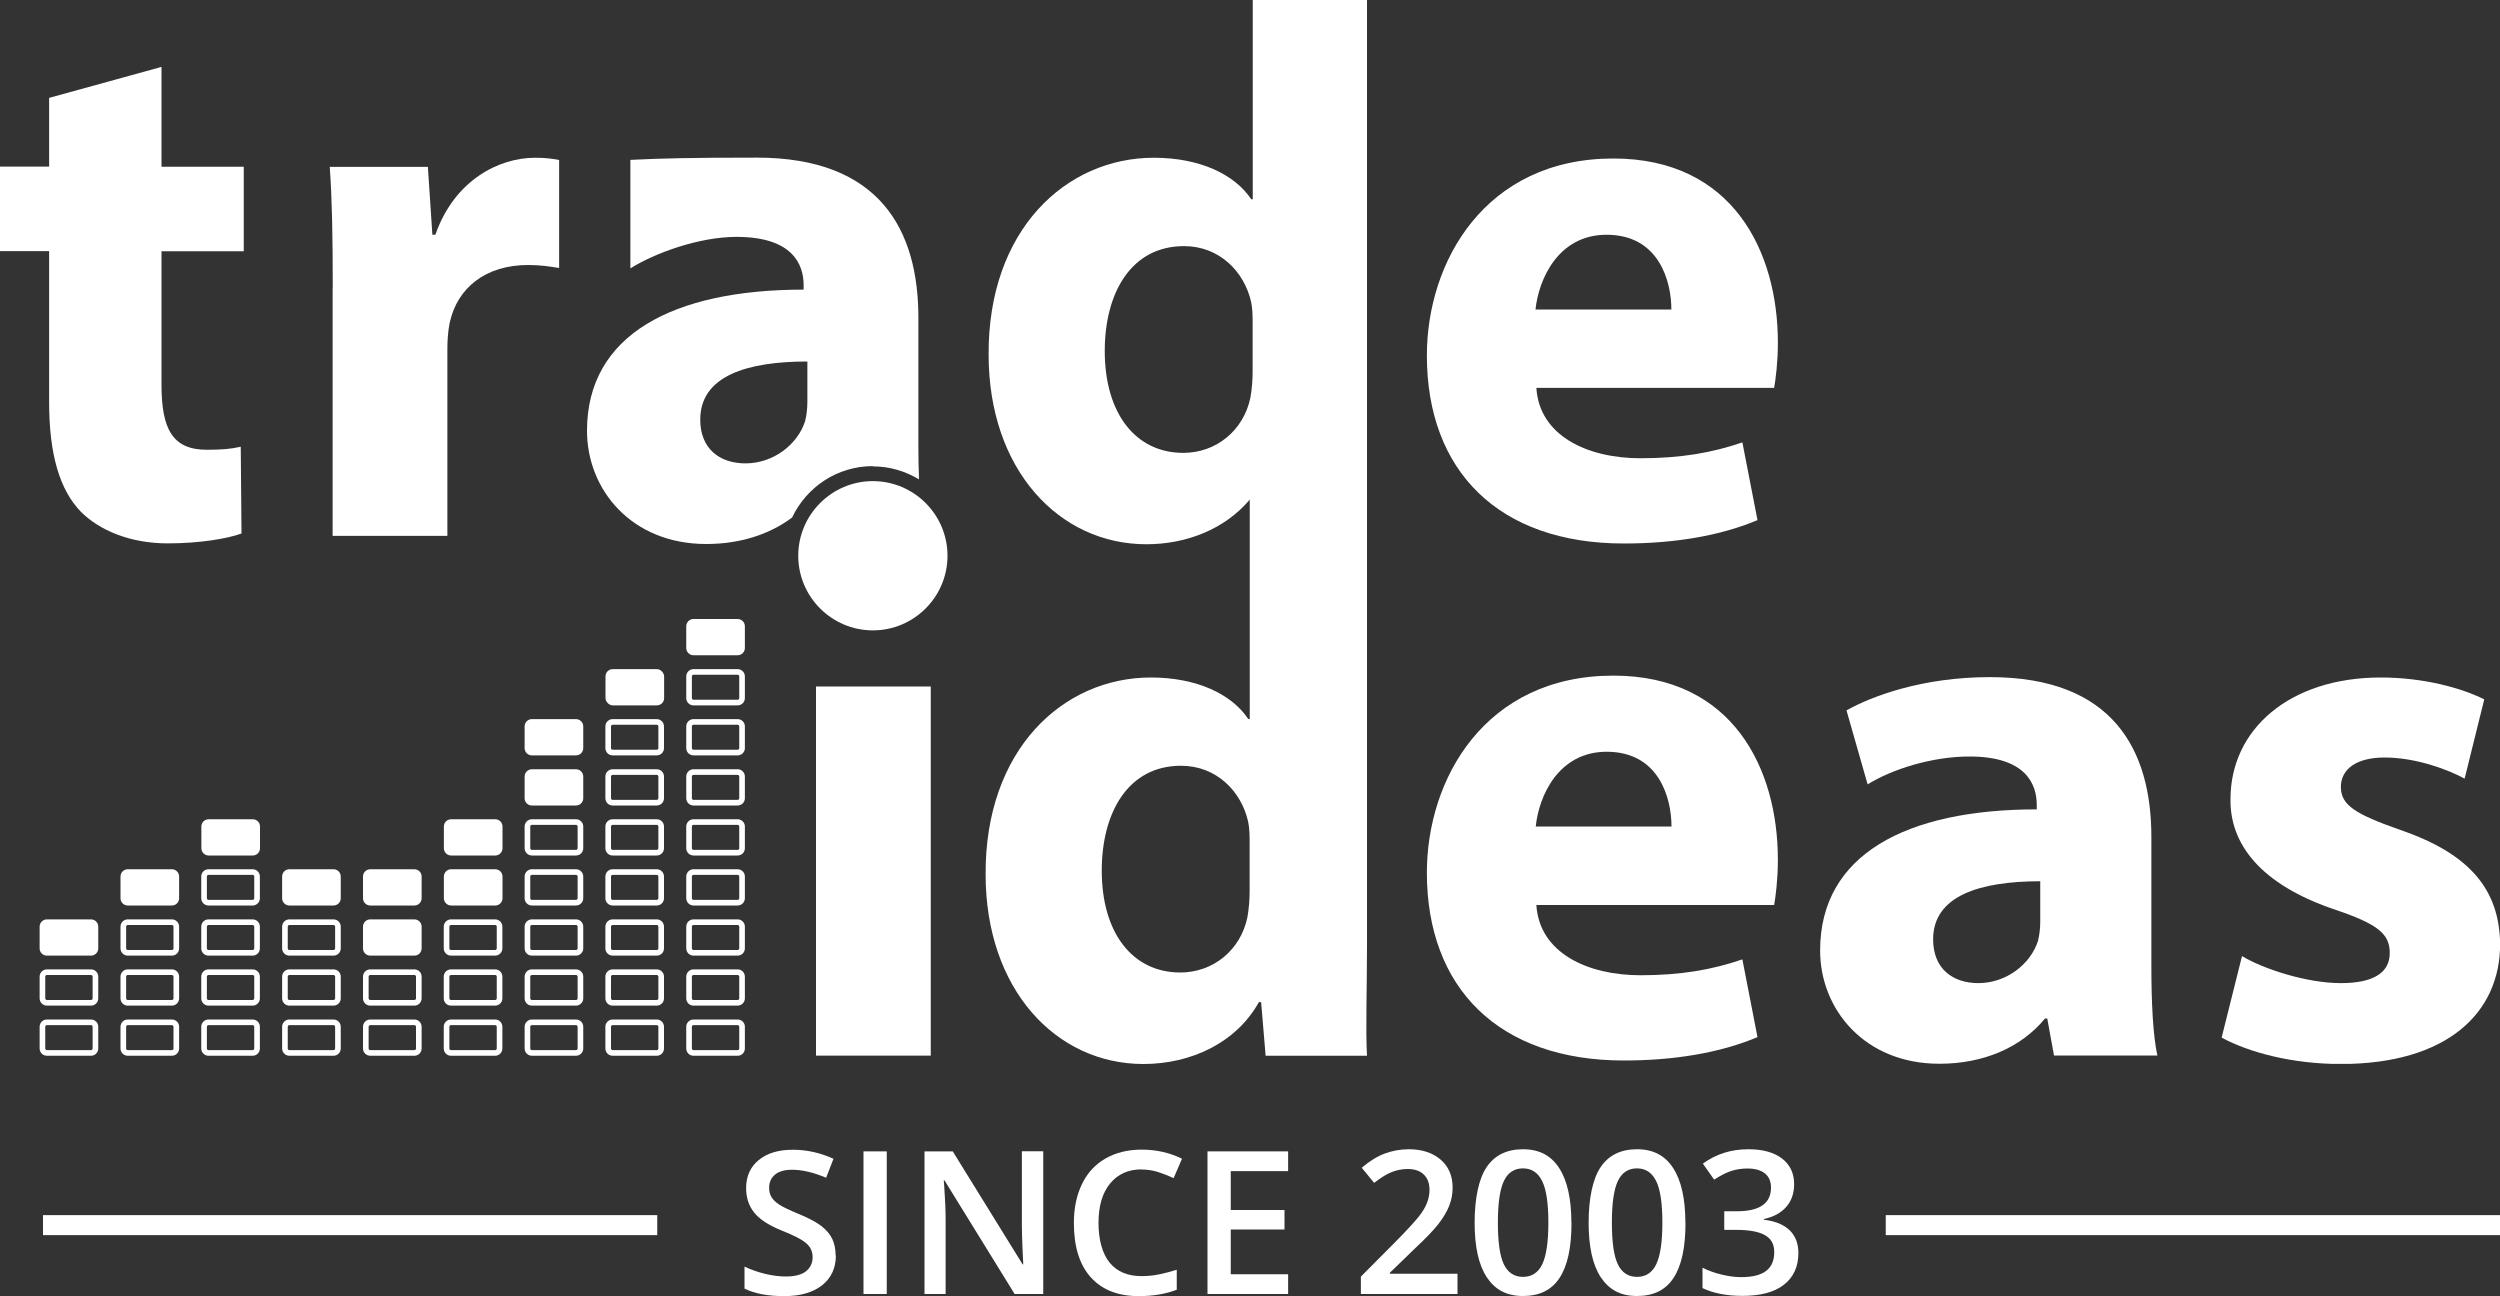 <?xml version="1.0" encoding="UTF-8"?><svg id="Layer_1" xmlns="http://www.w3.org/2000/svg" xmlns:xlink="http://www.w3.org/1999/xlink" viewBox="0 0 200 103.68"><rect x="0" y="0" width="200" height="103.68" fill="#333333" stroke="none"/><defs><style>.cls-1{clip-path:url(#clippath);}.cls-2{fill:none;}.cls-2,.cls-3{stroke-width:0px;}.cls-4{clip-path:url(#clippath-1);}.cls-3{fill:#fff;}</style><clipPath id="clippath"><rect class="cls-2" x="0" y="0" width="200" height="85.11"/></clipPath><clipPath id="clippath-1"><rect class="cls-2" x="0" y="0" width="200" height="85.11"/></clipPath></defs><path class="cls-3" d="M66.87,100.43c0,1.01-.37,1.81-1.1,2.39s-1.75.87-3.04.87-2.35-.2-3.17-.6v-1.76c.52.24,1.07.44,1.66.58s1.13.21,1.63.21c.74,0,1.28-.14,1.63-.42s.53-.66.53-1.13c0-.43-.16-.79-.48-1.08-.32-.3-.99-.65-2-1.05-1.04-.42-1.77-.9-2.2-1.44-.43-.54-.64-1.19-.64-1.95,0-.95.34-1.7,1.01-2.25.68-.55,1.58-.82,2.72-.82s2.18.24,3.26.72l-.59,1.52c-1.01-.43-1.92-.64-2.72-.64-.6,0-1.06.13-1.37.39s-.47.61-.47,1.04c0,.3.06.55.19.76s.33.41.62.6c.29.19.8.43,1.54.74.84.35,1.45.67,1.84.98s.68.64.86,1.02c.18.38.27.83.27,1.34Z"/><path class="cls-3" d="M69.08,103.52v-11.41h1.86v11.41h-1.86Z"/><path class="cls-3" d="M83.46,103.52h-2.29l-5.61-9.09h-.06l.04.51c.07.97.11,1.85.11,2.65v5.93h-1.69v-11.41h2.26l5.59,9.04h.05c-.01-.12-.03-.56-.06-1.31s-.05-1.34-.05-1.76v-5.98h1.71v11.41Z"/><path class="cls-3" d="M91.33,93.55c-1.07,0-1.91.38-2.53,1.14s-.92,1.81-.92,3.14.3,2.46.89,3.18,1.44,1.08,2.56,1.08c.48,0,.95-.05,1.4-.14s.92-.22,1.41-.37v1.6c-.89.34-1.91.51-3.04.51-1.67,0-2.95-.51-3.85-1.52s-1.34-2.46-1.34-4.34c0-1.19.22-2.22.65-3.11s1.06-1.57,1.88-2.04,1.79-.71,2.89-.71c1.17,0,2.24.24,3.23.73l-.67,1.55c-.39-.18-.79-.34-1.22-.48s-.88-.21-1.35-.21Z"/><path class="cls-3" d="M103.05,103.52h-6.45v-11.41h6.45v1.58h-4.59v3.11h4.3v1.56h-4.3v3.58h4.59v1.58Z"/><path class="cls-3" d="M116.6,103.52h-7.73v-1.39l2.94-2.96c.87-.89,1.44-1.52,1.73-1.89s.49-.72.62-1.05.2-.68.2-1.05c0-.51-.15-.92-.46-1.22s-.74-.44-1.28-.44c-.44,0-.86.08-1.27.24s-.88.45-1.42.87l-.99-1.21c.63-.54,1.25-.92,1.85-1.14s1.24-.34,1.91-.34c1.06,0,1.91.28,2.55.83s.96,1.3.96,2.24c0,.51-.09,1-.28,1.47s-.47.94-.85,1.43-1.02,1.16-1.91,1.99l-1.98,1.92v.08h5.41v1.62Z"/><path class="cls-3" d="M125.72,97.82c0,1.98-.32,3.45-.96,4.42s-1.61,1.44-2.92,1.44-2.23-.5-2.89-1.49-.98-2.45-.98-4.37.32-3.5.96-4.45,1.61-1.43,2.91-1.43,2.24.5,2.89,1.5.98,2.46.98,4.38ZM119.83,97.82c0,1.56.16,2.67.48,3.33s.83,1,1.53,1,1.22-.34,1.54-1.01.49-1.78.49-3.32-.16-2.64-.49-3.32-.84-1.03-1.54-1.03-1.21.34-1.53,1.01-.48,1.78-.48,3.34Z"/><path class="cls-3" d="M134.84,97.82c0,1.98-.32,3.45-.96,4.42s-1.61,1.44-2.92,1.44-2.23-.5-2.89-1.49-.98-2.45-.98-4.37.32-3.5.96-4.45,1.61-1.43,2.91-1.43,2.24.5,2.89,1.5.98,2.46.98,4.38ZM128.95,97.82c0,1.56.16,2.67.48,3.33s.83,1,1.53,1,1.22-.34,1.54-1.01.49-1.78.49-3.32-.16-2.64-.49-3.32-.84-1.03-1.54-1.03-1.21.34-1.53,1.01-.48,1.78-.48,3.34Z"/><path class="cls-3" d="M143.53,94.74c0,.72-.21,1.33-.63,1.81s-1.01.8-1.78.97v.06c.92.11,1.6.4,2.06.85s.69,1.06.69,1.81c0,1.1-.39,1.94-1.16,2.54s-1.88.89-3.31.89c-1.26,0-2.33-.21-3.2-.62v-1.63c.48.24,1,.42,1.54.55s1.06.2,1.56.2c.88,0,1.54-.16,1.98-.49s.66-.83.66-1.52c0-.61-.24-1.06-.73-1.34s-1.24-.43-2.28-.43h-.99v-1.49h1.01c1.82,0,2.73-.63,2.73-1.89,0-.49-.16-.87-.48-1.13s-.79-.4-1.4-.4c-.43,0-.85.06-1.25.18s-.87.36-1.42.71l-.9-1.28c1.05-.77,2.26-1.15,3.64-1.15,1.15,0,2.05.25,2.69.74s.97,1.18.97,2.04Z"/><rect class="cls-3" x="3.44" y="97.21" width="49.14" height="1.6"/><rect class="cls-3" x="150.86" y="97.21" width="49.14" height="1.6"/><g id="Artwork_29"><g class="cls-1"><g class="cls-4"><path class="cls-3" d="M3.75,73.55h3.53c.32,0,.58.26.58.58v1.74c0,.32-.26.58-.58.58h-3.53c-.32,0-.58-.26-.58-.58v-1.74c0-.32.26-.58.58-.58Z"/><path class="cls-3" d="M10.22,69.54h3.53c.32,0,.58.26.58.58v1.74c0,.32-.26.58-.58.58h-3.53c-.32,0-.58-.26-.58-.58v-1.74c0-.32.26-.58.58-.58Z"/><path class="cls-3" d="M16.69,65.54h3.53c.32,0,.58.26.58.58v1.74c0,.32-.26.58-.58.58h-3.53c-.32,0-.58-.26-.58-.58v-1.74c0-.32.26-.58.58-.58Z"/><path class="cls-3" d="M23.15,69.54h3.53c.32,0,.58.26.58.58v1.74c0,.32-.26.58-.58.58h-3.53c-.32,0-.58-.26-.58-.58v-1.74c0-.32.26-.58.58-.58Z"/><path class="cls-3" d="M29.62,73.55h3.53c.32,0,.58.26.58.58v1.74c0,.32-.26.58-.58.58h-3.53c-.32,0-.58-.26-.58-.58v-1.74c0-.32.26-.58.58-.58Z"/><path class="cls-3" d="M29.62,69.54h3.53c.32,0,.58.26.58.58v1.74c0,.32-.26.58-.58.58h-3.53c-.32,0-.58-.26-.58-.58v-1.74c0-.32.26-.58.58-.58Z"/><path class="cls-3" d="M36.09,69.54h3.53c.32,0,.58.26.58.58v1.74c0,.32-.26.58-.58.58h-3.53c-.32,0-.58-.26-.58-.58v-1.74c0-.32.26-.58.58-.58Z"/><path class="cls-3" d="M36.09,65.54h3.53c.32,0,.58.26.58.58v1.74c0,.32-.26.58-.58.58h-3.53c-.32,0-.58-.26-.58-.58v-1.74c0-.32.26-.58.58-.58Z"/><path class="cls-3" d="M42.55,61.54h3.53c.32,0,.58.26.58.58v1.74c0,.32-.26.58-.58.58h-3.53c-.32,0-.58-.26-.58-.58v-1.74c0-.32.26-.58.58-.58Z"/><path class="cls-3" d="M42.55,57.53h3.53c.32,0,.58.26.58.58v1.74c0,.32-.26.58-.58.58h-3.53c-.32,0-.58-.26-.58-.58v-1.74c0-.32.26-.58.58-.58Z"/><rect class="cls-3" x="48.44" y="53.53" width="4.69" height="2.9" rx=".58" ry=".58"/><path class="cls-3" d="M55.48,49.52h3.53c.32,0,.58.26.58.58v1.74c0,.32-.26.58-.58.58h-3.53c-.32,0-.58-.26-.58-.58v-1.74c0-.32.26-.58.58-.58Z"/><path class="cls-3" d="M7.28,82.01c.07,0,.13.06.13.13v1.74c0,.07-.06.13-.13.13h-3.53c-.07,0-.13-.06-.13-.13v-1.74c0-.07.06-.13.13-.13h3.53M7.28,81.56h-3.53c-.32,0-.58.26-.58.58v1.74c0,.32.26.58.58.58h3.53c.32,0,.58-.26.58-.58v-1.74c0-.32-.26-.58-.58-.58"/><path class="cls-3" d="M7.28,78c.07,0,.13.06.13.13v1.74c0,.07-.06.13-.13.13h-3.53c-.07,0-.13-.06-.13-.13v-1.74c0-.07.06-.13.13-.13h3.53M7.28,77.55h-3.53c-.32,0-.58.26-.58.58v1.74c0,.32.26.58.58.58h3.53c.32,0,.58-.26.58-.58v-1.74c0-.32-.26-.58-.58-.58"/><path class="cls-3" d="M13.75,82.01c.07,0,.13.06.13.13v1.74c0,.07-.06.13-.13.13h-3.53c-.07,0-.13-.06-.13-.13v-1.74c0-.07.06-.13.13-.13h3.53M13.75,81.56h-3.53c-.32,0-.58.26-.58.58v1.74c0,.32.26.58.58.58h3.53c.32,0,.58-.26.58-.58v-1.74c0-.32-.26-.58-.58-.58"/><path class="cls-3" d="M13.75,78c.07,0,.13.06.13.13v1.74c0,.07-.06.13-.13.13h-3.53c-.07,0-.13-.06-.13-.13v-1.74c0-.07.06-.13.13-.13h3.53M13.75,77.55h-3.53c-.32,0-.58.26-.58.58v1.74c0,.32.26.58.58.58h3.53c.32,0,.58-.26.58-.58v-1.74c0-.32-.26-.58-.58-.58"/><path class="cls-3" d="M13.75,74c.07,0,.13.06.13.13v1.74c0,.07-.06.13-.13.13h-3.53c-.07,0-.13-.06-.13-.13v-1.74c0-.07.06-.13.13-.13h3.53M13.75,73.55h-3.53c-.32,0-.58.26-.58.58v1.74c0,.32.26.58.58.58h3.53c.32,0,.58-.26.58-.58v-1.74c0-.32-.26-.58-.58-.58"/><path class="cls-3" d="M20.21,82.01c.07,0,.13.06.13.13v1.74c0,.07-.06.13-.13.13h-3.53c-.07,0-.13-.06-.13-.13v-1.74c0-.07.06-.13.13-.13h3.53M20.21,81.56h-3.53c-.32,0-.58.26-.58.58v1.74c0,.32.26.58.58.58h3.53c.32,0,.58-.26.58-.58v-1.74c0-.32-.26-.58-.58-.58"/><path class="cls-3" d="M20.21,78c.07,0,.13.06.13.13v1.74c0,.07-.06.13-.13.13h-3.53c-.07,0-.13-.06-.13-.13v-1.74c0-.07.06-.13.13-.13h3.53M20.21,77.55h-3.53c-.32,0-.58.26-.58.58v1.74c0,.32.26.58.58.58h3.53c.32,0,.58-.26.58-.58v-1.74c0-.32-.26-.58-.58-.58"/><path class="cls-3" d="M20.21,74c.07,0,.13.06.13.13v1.74c0,.07-.06.13-.13.13h-3.53c-.07,0-.13-.06-.13-.13v-1.74c0-.07.06-.13.13-.13h3.53M20.21,73.55h-3.53c-.32,0-.58.26-.58.58v1.74c0,.32.26.58.58.58h3.53c.32,0,.58-.26.58-.58v-1.74c0-.32-.26-.58-.58-.58"/><path class="cls-3" d="M20.21,69.99c.07,0,.13.06.13.13v1.74c0,.07-.06.13-.13.13h-3.53c-.07,0-.13-.06-.13-.13v-1.74c0-.07.06-.13.13-.13h3.53M20.21,69.54h-3.53c-.32,0-.58.26-.58.58v1.74c0,.32.26.58.58.58h3.53c.32,0,.58-.26.58-.58v-1.74c0-.32-.26-.58-.58-.58"/><path class="cls-3" d="M26.68,82.01c.07,0,.13.06.13.13v1.74c0,.07-.06.13-.13.13h-3.53c-.07,0-.13-.06-.13-.13v-1.74c0-.07.06-.13.13-.13h3.53M26.68,81.56h-3.53c-.32,0-.58.26-.58.58v1.74c0,.32.26.58.58.58h3.53c.32,0,.58-.26.58-.58v-1.74c0-.32-.26-.58-.58-.58"/><path class="cls-3" d="M26.68,78c.07,0,.13.06.13.13v1.74c0,.07-.06.13-.13.13h-3.53c-.07,0-.13-.06-.13-.13v-1.74c0-.07.06-.13.13-.13h3.53M26.68,77.55h-3.53c-.32,0-.58.26-.58.58v1.74c0,.32.26.58.58.58h3.53c.32,0,.58-.26.58-.58v-1.74c0-.32-.26-.58-.58-.58"/><path class="cls-3" d="M26.68,74c.07,0,.13.06.13.13v1.74c0,.07-.06.13-.13.13h-3.53c-.07,0-.13-.06-.13-.13v-1.74c0-.07.06-.13.13-.13h3.53M26.68,73.55h-3.53c-.32,0-.58.26-.58.58v1.74c0,.32.26.58.58.58h3.53c.32,0,.58-.26.58-.58v-1.74c0-.32-.26-.58-.58-.58"/><path class="cls-3" d="M33.15,82.01c.07,0,.13.06.13.13v1.74c0,.07-.06.13-.13.13h-3.53c-.07,0-.13-.06-.13-.13v-1.74c0-.07.06-.13.13-.13h3.53M33.15,81.56h-3.53c-.32,0-.58.26-.58.58v1.74c0,.32.26.58.58.58h3.53c.32,0,.58-.26.58-.58v-1.74c0-.32-.26-.58-.58-.58"/><path class="cls-3" d="M33.15,78c.07,0,.13.06.13.13v1.74c0,.07-.06.13-.13.13h-3.53c-.07,0-.13-.06-.13-.13v-1.74c0-.07.06-.13.13-.13h3.53M33.15,77.55h-3.53c-.32,0-.58.26-.58.58v1.74c0,.32.26.58.58.58h3.53c.32,0,.58-.26.58-.58v-1.74c0-.32-.26-.58-.58-.58"/><path class="cls-3" d="M39.61,82.01c.07,0,.13.06.13.13v1.74c0,.07-.06.13-.13.13h-3.53c-.07,0-.13-.06-.13-.13v-1.74c0-.07.06-.13.13-.13h3.53M39.61,81.56h-3.53c-.32,0-.58.26-.58.58v1.74c0,.32.26.58.58.58h3.53c.32,0,.58-.26.58-.58v-1.74c0-.32-.26-.58-.58-.58"/><path class="cls-3" d="M39.61,78c.07,0,.13.06.13.13v1.74c0,.07-.06.13-.13.13h-3.53c-.07,0-.13-.06-.13-.13v-1.74c0-.07.06-.13.13-.13h3.53M39.61,77.55h-3.53c-.32,0-.58.26-.58.58v1.74c0,.32.26.58.58.58h3.53c.32,0,.58-.26.58-.58v-1.74c0-.32-.26-.58-.58-.58"/><path class="cls-3" d="M39.61,74c.07,0,.13.06.13.13v1.74c0,.07-.06.13-.13.13h-3.53c-.07,0-.13-.06-.13-.13v-1.74c0-.07.06-.13.13-.13h3.53M39.61,73.55h-3.53c-.32,0-.58.26-.58.58v1.74c0,.32.26.58.58.58h3.53c.32,0,.58-.26.58-.58v-1.74c0-.32-.26-.58-.58-.58"/><path class="cls-3" d="M46.08,82.01c.07,0,.13.06.13.13v1.74c0,.07-.06.13-.13.13h-3.53c-.07,0-.13-.06-.13-.13v-1.74c0-.07.06-.13.13-.13h3.53M46.08,81.56h-3.53c-.32,0-.58.26-.58.58v1.74c0,.32.26.58.58.58h3.53c.32,0,.58-.26.58-.58v-1.74c0-.32-.26-.58-.58-.58"/><path class="cls-3" d="M46.08,78c.07,0,.13.06.13.13v1.74c0,.07-.06.13-.13.13h-3.53c-.07,0-.13-.06-.13-.13v-1.74c0-.07.06-.13.13-.13h3.53M46.08,77.55h-3.53c-.32,0-.58.26-.58.58v1.74c0,.32.26.58.58.58h3.53c.32,0,.58-.26.58-.58v-1.74c0-.32-.26-.58-.58-.58"/><path class="cls-3" d="M46.08,74c.07,0,.13.06.13.13v1.74c0,.07-.06.13-.13.13h-3.53c-.07,0-.13-.06-.13-.13v-1.74c0-.07.06-.13.13-.13h3.53M46.08,73.55h-3.53c-.32,0-.58.26-.58.58v1.74c0,.32.26.58.58.58h3.53c.32,0,.58-.26.58-.58v-1.74c0-.32-.26-.58-.58-.58"/><path class="cls-3" d="M46.08,69.99c.07,0,.13.06.13.13v1.74c0,.07-.06.13-.13.13h-3.53c-.07,0-.13-.06-.13-.13v-1.74c0-.07.06-.13.13-.13h3.53M46.08,69.54h-3.53c-.32,0-.58.26-.58.58v1.74c0,.32.26.58.58.58h3.53c.32,0,.58-.26.58-.58v-1.74c0-.32-.26-.58-.58-.58"/><path class="cls-3" d="M46.08,65.99c.07,0,.13.06.13.13v1.74c0,.07-.06.13-.13.13h-3.53c-.07,0-.13-.06-.13-.13v-1.74c0-.07.06-.13.13-.13h3.53M46.08,65.54h-3.53c-.32,0-.58.26-.58.58v1.74c0,.32.26.58.58.58h3.53c.32,0,.58-.26.58-.58v-1.74c0-.32-.26-.58-.58-.58"/><path class="cls-3" d="M52.54,82.01c.07,0,.13.06.13.13v1.74c0,.07-.06.13-.13.13h-3.53c-.07,0-.13-.06-.13-.13v-1.74c0-.07.06-.13.13-.13h3.53M52.54,81.56h-3.53c-.32,0-.58.26-.58.58v1.74c0,.32.26.58.58.58h3.53c.32,0,.58-.26.58-.58v-1.74c0-.32-.26-.58-.58-.58"/><path class="cls-3" d="M52.54,78c.07,0,.13.06.13.13v1.74c0,.07-.06.13-.13.13h-3.53c-.07,0-.13-.06-.13-.13v-1.74c0-.07.06-.13.13-.13h3.53M52.54,77.55h-3.53c-.32,0-.58.26-.58.58v1.74c0,.32.26.58.58.58h3.53c.32,0,.58-.26.58-.58v-1.74c0-.32-.26-.58-.58-.58"/><path class="cls-3" d="M52.54,74c.07,0,.13.06.13.13v1.74c0,.07-.06.13-.13.13h-3.53c-.07,0-.13-.06-.13-.13v-1.74c0-.07.06-.13.13-.13h3.53M52.54,73.55h-3.53c-.32,0-.58.26-.58.58v1.74c0,.32.26.58.58.58h3.53c.32,0,.58-.26.58-.58v-1.74c0-.32-.26-.58-.58-.58"/><path class="cls-3" d="M52.54,69.99c.07,0,.13.06.13.13v1.74c0,.07-.06.13-.13.13h-3.53c-.07,0-.13-.06-.13-.13v-1.74c0-.07.06-.13.13-.13h3.53M52.54,69.54h-3.53c-.32,0-.58.26-.58.58v1.74c0,.32.26.58.58.58h3.53c.32,0,.58-.26.58-.58v-1.74c0-.32-.26-.58-.58-.58"/><path class="cls-3" d="M52.54,65.99c.07,0,.13.06.13.13v1.74c0,.07-.06.13-.13.13h-3.53c-.07,0-.13-.06-.13-.13v-1.74c0-.07.06-.13.13-.13h3.53M52.54,65.54h-3.53c-.32,0-.58.26-.58.58v1.74c0,.32.26.58.58.58h3.53c.32,0,.58-.26.58-.58v-1.74c0-.32-.26-.58-.58-.58"/><path class="cls-3" d="M52.54,61.99c.07,0,.13.06.13.13v1.74c0,.07-.06.13-.13.13h-3.53c-.07,0-.13-.06-.13-.13v-1.74c0-.07.06-.13.13-.13h3.53M52.54,61.54h-3.53c-.32,0-.58.26-.58.58v1.74c0,.32.26.58.58.58h3.53c.32,0,.58-.26.58-.58v-1.74c0-.32-.26-.58-.58-.58"/><path class="cls-3" d="M52.54,57.98c.07,0,.13.06.13.13v1.74c0,.07-.06.13-.13.13h-3.53c-.07,0-.13-.06-.13-.13v-1.74c0-.07.06-.13.13-.13h3.53M52.54,57.53h-3.53c-.32,0-.58.26-.58.58v1.74c0,.32.26.58.58.58h3.53c.32,0,.58-.26.58-.58v-1.74c0-.32-.26-.58-.58-.58"/><path class="cls-3" d="M59.01,82.01c.07,0,.13.06.13.13v1.74c0,.07-.06.13-.13.13h-3.53c-.07,0-.13-.06-.13-.13v-1.74c0-.07.06-.13.13-.13h3.53M59.01,81.56h-3.53c-.32,0-.58.26-.58.58v1.74c0,.32.26.58.58.58h3.53c.32,0,.58-.26.58-.58v-1.74c0-.32-.26-.58-.58-.58"/><path class="cls-3" d="M59.01,78c.07,0,.13.06.13.13v1.74c0,.07-.06.13-.13.13h-3.53c-.07,0-.13-.06-.13-.13v-1.74c0-.07.06-.13.13-.13h3.53M59.01,77.55h-3.53c-.32,0-.58.26-.58.58v1.74c0,.32.26.58.58.58h3.53c.32,0,.58-.26.58-.58v-1.74c0-.32-.26-.58-.58-.58"/><path class="cls-3" d="M59.01,74c.07,0,.13.06.13.13v1.74c0,.07-.06.13-.13.13h-3.53c-.07,0-.13-.06-.13-.13v-1.74c0-.07.06-.13.13-.13h3.53M59.01,73.55h-3.53c-.32,0-.58.26-.58.58v1.74c0,.32.26.58.58.58h3.53c.32,0,.58-.26.58-.58v-1.74c0-.32-.26-.58-.58-.58"/><path class="cls-3" d="M59.01,69.99c.07,0,.13.06.13.13v1.74c0,.07-.06.13-.13.13h-3.53c-.07,0-.13-.06-.13-.13v-1.74c0-.07.06-.13.13-.13h3.53M59.01,69.54h-3.53c-.32,0-.58.26-.58.58v1.74c0,.32.26.58.58.58h3.53c.32,0,.58-.26.58-.58v-1.74c0-.32-.26-.58-.58-.58"/><path class="cls-3" d="M59.01,65.99c.07,0,.13.06.13.13v1.74c0,.07-.06.13-.13.13h-3.53c-.07,0-.13-.06-.13-.13v-1.74c0-.07.06-.13.13-.13h3.53M59.01,65.54h-3.53c-.32,0-.58.26-.58.58v1.74c0,.32.26.58.58.58h3.53c.32,0,.58-.26.58-.58v-1.74c0-.32-.26-.58-.58-.58"/><path class="cls-3" d="M59.01,61.99c.07,0,.13.06.13.13v1.74c0,.07-.06.13-.13.13h-3.53c-.07,0-.13-.06-.13-.13v-1.74c0-.07.06-.13.13-.13h3.53M59.01,61.54h-3.53c-.32,0-.58.26-.58.58v1.74c0,.32.26.58.58.58h3.53c.32,0,.58-.26.58-.58v-1.74c0-.32-.26-.58-.58-.58"/><path class="cls-3" d="M59.01,57.98c.07,0,.13.06.13.13v1.74c0,.07-.06.13-.13.13h-3.53c-.07,0-.13-.06-.13-.13v-1.74c0-.07.06-.13.13-.13h3.53M59.01,57.53h-3.53c-.32,0-.58.26-.58.58v1.74c0,.32.26.58.58.58h3.53c.32,0,.58-.26.58-.58v-1.74c0-.32-.26-.58-.58-.58"/><path class="cls-3" d="M59.01,53.98c.07,0,.13.06.13.13v1.74c0,.07-.06.13-.13.13h-3.53c-.07,0-.13-.06-.13-.13v-1.74c0-.07.06-.13.13-.13h3.53M59.01,53.53h-3.53c-.32,0-.58.26-.58.58v1.74c0,.32.26.58.58.58h3.53c.32,0,.58-.26.58-.58v-1.74c0-.32-.26-.58-.58-.58"/><path class="cls-3" d="M12.92,5.37v7.97h6.58v6.76h-6.58v10.69c0,3.56.9,5.19,3.62,5.19,1.27,0,1.87-.06,2.72-.24l.06,6.94c-1.15.42-3.38.79-5.92.79-2.96,0-5.44-1.03-6.94-2.54-1.69-1.75-2.53-4.59-2.53-8.76v-12.08H0v-6.76h3.93v-5.5l9-2.48Z"/><path class="cls-3" d="M26.62,23.07c0-4.35-.06-7.19-.24-9.72h7.85l.36,5.43h.24c1.51-4.35,5.07-6.16,7.97-6.16.85,0,1.27.06,1.93.18v8.64c-.73-.12-1.45-.24-2.48-.24-3.38,0-5.68,1.81-6.28,4.65-.12.6-.18,1.33-.18,2.05v14.97h-9.18v-19.8Z"/><path class="cls-3" d="M69.83,37.31c1.35,0,2.61.39,3.69,1.04-.03-.84-.05-1.72-.05-2.61v-10.33c0-7-3.08-12.8-12.92-12.8-5.38,0-7.69.06-10.12.18v8.68c1.93-1.21,5.47-2.52,8.49-2.52,4.53,0,5.37,2.24,5.37,3.86v.36c-10.45,0-17.33,3.62-17.33,11.29,0,4.71,3.56,9.06,9.54,9.06,2.65,0,5.03-.74,6.87-2.12,1.14-2.42,3.6-4.11,6.45-4.11M56.02,33.57c0-3.5,3.74-4.65,8.57-4.65v3.2c0,.54-.06,1.09-.18,1.57-.6,1.87-2.54,3.38-4.77,3.38-2.05,0-3.62-1.15-3.62-3.5"/><path class="cls-3" d="M122.91,31.04c.24,3.8,4.04,5.62,8.33,5.62,3.14,0,5.68-.42,8.15-1.27l1.21,6.22c-3.02,1.27-6.7,1.87-10.69,1.87-10.02,0-15.76-5.8-15.76-15.04,0-7.49,4.65-15.76,14.92-15.76,9.54,0,13.16,7.43,13.16,14.73,0,1.57-.18,2.96-.3,3.62h-19.02ZM133.71,24.76c0-2.23-.97-5.98-5.19-5.98-3.86,0-5.43,3.56-5.68,5.98h10.87Z"/><rect class="cls-3" x="65.28" y="54.92" width="9.18" height="29.53"/><path class="cls-3" d="M69.83,38.49c-3.29,0-5.97,2.68-5.97,5.97s2.68,5.97,5.97,5.97,5.97-2.68,5.97-5.97-2.68-5.97-5.97-5.97"/><path class="cls-3" d="M109.36,0h-9.14v15.94h-.12c-1.33-1.99-4.11-3.32-7.79-3.32-7.06,0-13.28,5.8-13.22,15.76,0,9.18,5.62,15.16,12.62,15.16,3.22,0,6.29-1.22,8.27-3.57v17.55s-.12,0-.12,0c-1.33-1.99-4.11-3.32-7.79-3.32-7.06,0-13.28,5.8-13.22,15.76,0,9.18,5.62,15.16,12.62,15.16,3.8,0,7.43-1.69,9.24-4.95h.18l.36,4.29h8.11c-.12-1.99,0-5.49,0-8.82V0ZM99.97,71.28c0,.73-.06,1.45-.18,2.11-.54,2.6-2.72,4.41-5.37,4.41-3.8,0-6.28-3.14-6.28-8.15,0-4.65,2.11-8.39,6.34-8.39,2.84,0,4.83,2.05,5.37,4.47.12.54.12,1.21.12,1.69v3.86ZM94.66,36.23c-3.8,0-6.28-3.14-6.28-8.15,0-4.65,2.11-8.39,6.34-8.39,2.84,0,4.83,2.05,5.37,4.47.12.54.12,1.21.12,1.69v3.86c0,.72-.06,1.45-.18,2.11-.54,2.6-2.72,4.41-5.37,4.41"/><path class="cls-3" d="M122.91,72.41c.24,3.8,4.05,5.61,8.33,5.61,3.14,0,5.68-.42,8.15-1.27l1.21,6.22c-3.02,1.27-6.71,1.87-10.69,1.87-10.02,0-15.76-5.8-15.76-15.03,0-7.49,4.65-15.76,14.92-15.76,9.54,0,13.16,7.43,13.16,14.73,0,1.57-.18,2.96-.3,3.62h-19.02ZM133.72,66.12c0-2.23-.97-5.98-5.19-5.98-3.86,0-5.43,3.56-5.67,5.98h10.87Z"/><path class="cls-3" d="M172.11,77.32c0,2.78.12,5.5.48,7.12h-8.27l-.54-2.96h-.18c-1.93,2.35-4.95,3.62-8.45,3.62-5.98,0-9.54-4.35-9.54-9.06,0-7.67,6.88-11.29,17.33-11.29v-.36c0-1.63-.84-3.87-5.38-3.87-3.02,0-6.22,1.03-8.15,2.23l-1.69-5.92c2.05-1.15,6.1-2.66,11.47-2.66,9.84,0,12.92,5.8,12.92,12.8v10.33ZM163.23,70.5c-4.83,0-8.58,1.15-8.58,4.65,0,2.35,1.57,3.5,3.62,3.5,2.23,0,4.17-1.51,4.77-3.38.12-.48.18-1.03.18-1.57v-3.2Z"/><path class="cls-3" d="M179.35,76.48c1.69,1.03,5.19,2.17,7.91,2.17s3.92-.9,3.92-2.41-.91-2.29-4.29-3.44c-6.16-2.05-8.51-5.37-8.45-8.88,0-5.56,4.71-9.72,12.02-9.72,3.44,0,6.46.84,8.28,1.75l-1.57,6.34c-1.33-.73-3.92-1.69-6.4-1.69-2.23,0-3.5.91-3.5,2.36s1.15,2.17,4.77,3.44c5.62,1.93,7.91,4.83,7.97,9.12,0,5.55-4.29,9.6-12.74,9.6-3.86,0-7.31-.91-9.54-2.11l1.63-6.52Z"/></g></g></g></svg>